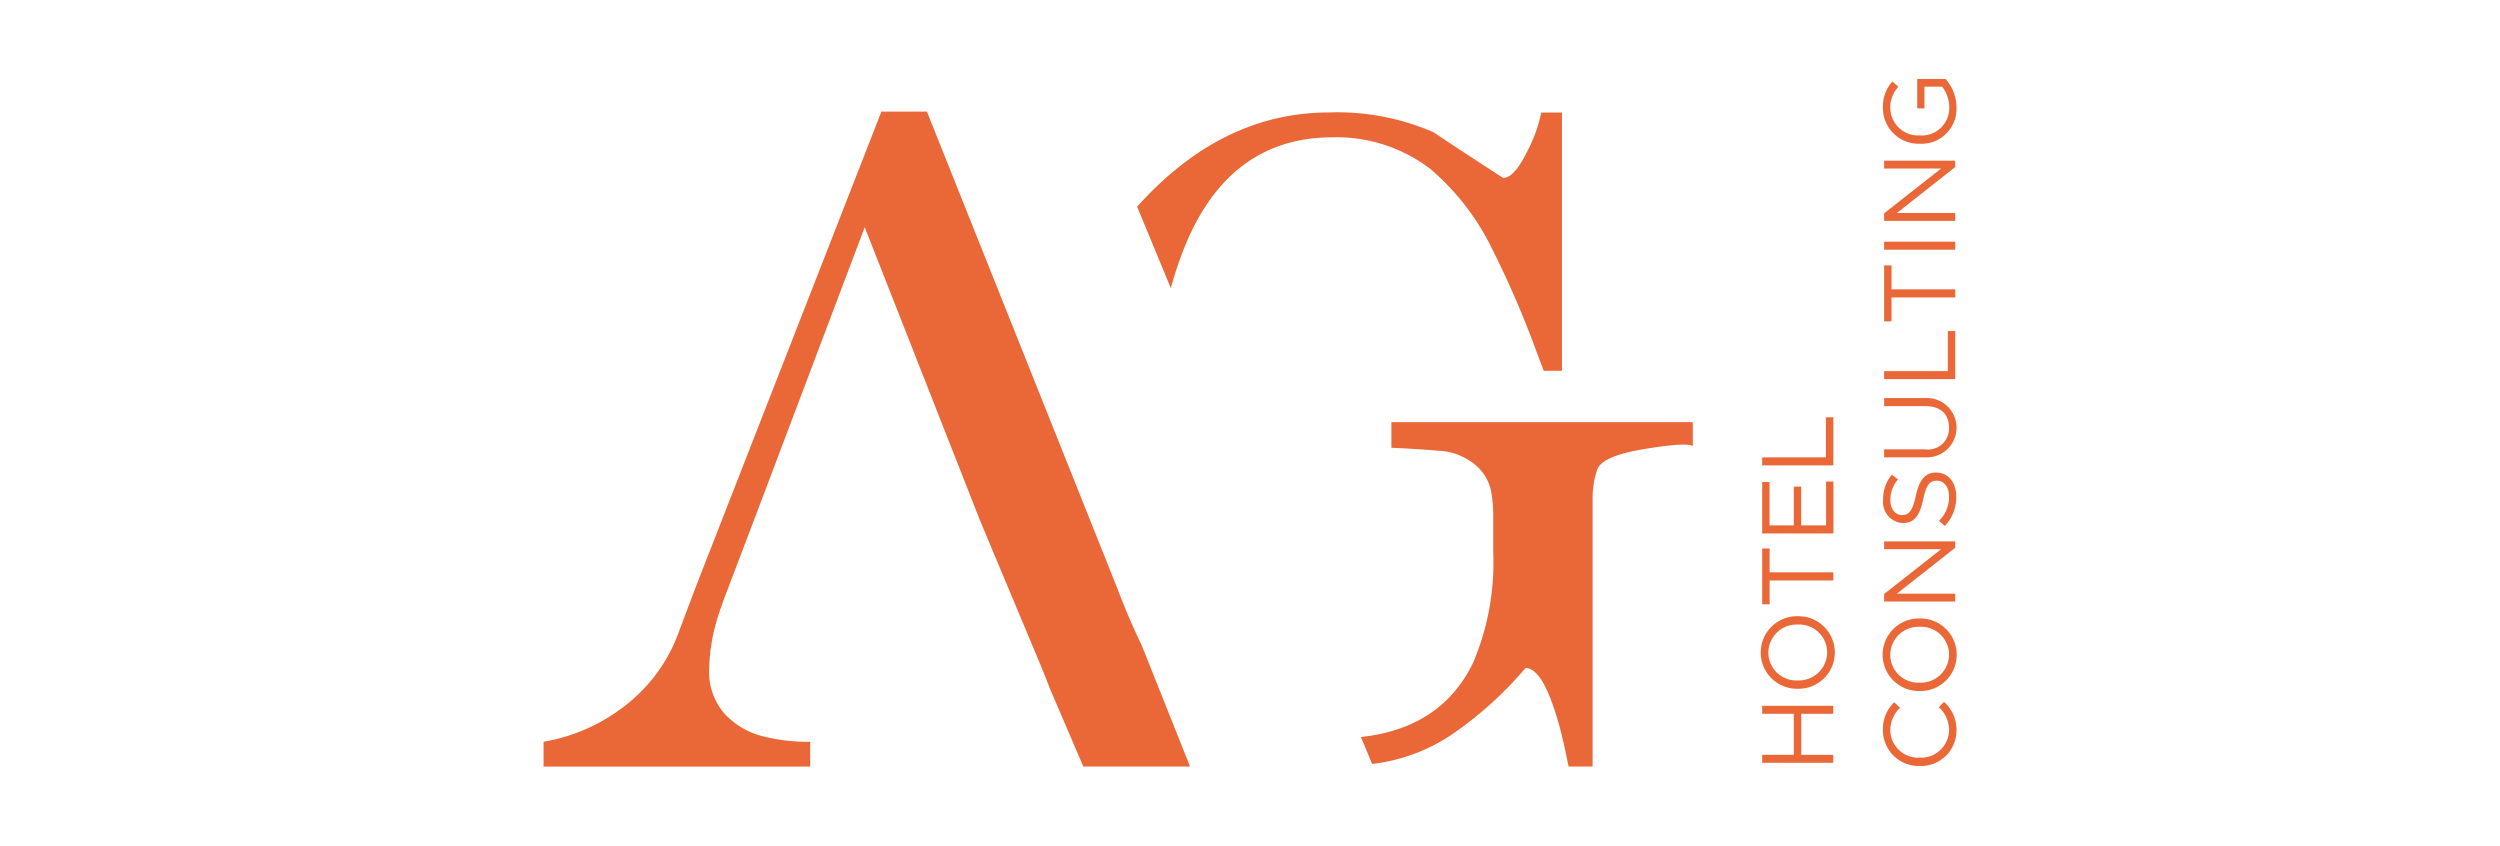 <svg xmlns="http://www.w3.org/2000/svg" xmlns:xlink="http://www.w3.org/1999/xlink" width="204" height="69" viewBox="0 0 204 69">
  <defs>
    <clipPath id="clip-path">
      <rect id="Rectangle_2" data-name="Rectangle 2" width="115.293" height="56.107" fill="none"/>
    </clipPath>
    <clipPath id="clip-AG_Hotel_Consulting_Orange">
      <rect width="204" height="69"/>
    </clipPath>
  </defs>
  <g id="AG_Hotel_Consulting_Orange" data-name="AG Hotel Consulting_Orange" clip-path="url(#clip-AG_Hotel_Consulting_Orange)">
    <g id="Group_2" data-name="Group 2" transform="translate(44.354 6.447)">
      <g id="Group_1" data-name="Group 1" transform="translate(0 0)" clip-path="url(#clip-path)">
        <path id="Path_1" data-name="Path 1" d="M68.047,18.023a28.144,28.144,0,0,1,1.238-3.652q3.647-8.659,11.959-8.661a12.593,12.593,0,0,1,7.974,2.578,20.144,20.144,0,0,1,5.067,6.575,78.546,78.546,0,0,1,3.649,8.477l.54,1.424h1.487V3.684H98.272a12.154,12.154,0,0,1-1.217,3.311q-1.014,2.027-1.892,2.027Q92.325,7.2,89.488,5.3a19.667,19.667,0,0,0-8.514-1.621q-8.788,0-15.682,7.69Z" transform="translate(-16.858 -0.951)" fill="#ea6838"/>
        <path id="Path_2" data-name="Path 2" d="M92.4,37.743v2.095q1.809.069,3.787.237a5.035,5.035,0,0,1,3.049,1.148,3.788,3.788,0,0,1,1.274,2.028,10.952,10.952,0,0,1,.2,2.06v3.041a20.918,20.918,0,0,1-1.625,8.986q-2.581,5.382-9.17,6.1l.912,2.2a14.684,14.684,0,0,0,6.437-2.359,30.367,30.367,0,0,0,6.081-5.472q1.351,0,2.568,4.054.405,1.285.946,3.987h1.959V43.959a7.3,7.3,0,0,1,.372-2.331q.369-1.114,3.851-1.689t3.952-.236v-1.96Z" transform="translate(-23.216 -9.745)" fill="#ea6838"/>
        <path id="Path_3" data-name="Path 3" d="M134.053,73.6v-.655h2.579V69.6h-2.579v-.655h5.8V69.6h-2.612v3.35h2.612V73.6Z" transform="translate(-34.613 -17.8)" fill="#ea6838"/>
        <path id="Path_4" data-name="Path 4" d="M136.938,65.015h-.016a2.961,2.961,0,1,1-.017-5.921h.017a2.961,2.961,0,1,1,.016,5.921m0-5.241h-.016a2.308,2.308,0,0,0-2.4,2.289,2.28,2.28,0,0,0,2.38,2.271h.017a2.308,2.308,0,0,0,2.4-2.288,2.28,2.28,0,0,0-2.38-2.272" transform="translate(-34.578 -15.258)" fill="#ea6838"/>
        <path id="Path_5" data-name="Path 5" d="M134.659,54.253V56.2h-.605V51.641h.605V53.59h5.2v.663Z" transform="translate(-34.613 -13.334)" fill="#ea6838"/>
        <path id="Path_6" data-name="Path 6" d="M134.053,48.514v-4.2h.6v3.541h1.982V44.692h.6v3.167h2.032V44.277h.6v4.237Z" transform="translate(-34.613 -11.432)" fill="#ea6838"/>
        <path id="Path_7" data-name="Path 7" d="M134.053,41.136v-.655h5.2V37.213h.605v3.923Z" transform="translate(-34.613 -9.608)" fill="#ea6838"/>
        <path id="Path_8" data-name="Path 8" d="M150.348,73.75h-.016a2.924,2.924,0,0,1-3-2.935,3.021,3.021,0,0,1,.921-2.264l.481.448a2.526,2.526,0,0,0-.8,1.824,2.276,2.276,0,0,0,2.38,2.247h.017a2.29,2.29,0,0,0,2.4-2.247,2.518,2.518,0,0,0-.838-1.874l.423-.432a3.022,3.022,0,0,1,1.021,2.322,2.9,2.9,0,0,1-2.986,2.911" transform="translate(-38.041 -17.691)" fill="#ea6838"/>
        <path id="Path_9" data-name="Path 9" d="M150.348,65.262h-.016a2.961,2.961,0,1,1-.017-5.921h.017a2.961,2.961,0,1,1,.016,5.921m0-5.241h-.016a2.307,2.307,0,0,0-2.4,2.288,2.281,2.281,0,0,0,2.38,2.272h.017a2.308,2.308,0,0,0,2.4-2.288,2.28,2.28,0,0,0-2.38-2.272" transform="translate(-38.041 -15.322)" fill="#ea6838"/>
        <path id="Path_10" data-name="Path 10" d="M147.464,55.769v-.613l4.652-3.657h-4.652v-.638h5.8v.522l-4.759,3.748h4.759v.639Z" transform="translate(-38.075 -13.132)" fill="#ea6838"/>
        <path id="Path_11" data-name="Path 11" d="M152.394,47.648l-.481-.407a2.761,2.761,0,0,0,.821-1.99c0-.78-.415-1.294-.987-1.294h-.016c-.539,0-.846.29-1.1,1.509-.291,1.335-.722,1.949-1.675,1.949h-.016a1.714,1.714,0,0,1-1.584-1.908,3.023,3.023,0,0,1,.713-2.039l.506.381a2.546,2.546,0,0,0-.631,1.674c0,.755.415,1.236.937,1.236h.016c.547,0,.855-.3,1.128-1.575.282-1.294.754-1.891,1.642-1.891h.016c1,0,1.642.829,1.642,1.982a3.4,3.4,0,0,1-.929,2.371" transform="translate(-38.047 -11.179)" fill="#ea6838"/>
        <path id="Path_12" data-name="Path 12" d="M150.839,39.936h-3.375v-.655H150.8a1.711,1.711,0,0,0,1.957-1.774c0-1.07-.647-1.75-1.915-1.75h-3.375V35.1h3.325a2.421,2.421,0,1,1,.05,4.834" transform="translate(-38.075 -9.063)" fill="#ea6838"/>
        <path id="Path_13" data-name="Path 13" d="M147.464,31.649v-.655h5.2V27.727h.605v3.922Z" transform="translate(-38.075 -7.159)" fill="#ea6838"/>
        <path id="Path_14" data-name="Path 14" d="M148.07,23.119v1.949h-.605V20.507h.605v1.949h5.2v.663Z" transform="translate(-38.075 -5.295)" fill="#ea6838"/>
        <rect id="Rectangle_1" data-name="Rectangle 1" width="5.805" height="0.655" transform="translate(109.389 13.273)" fill="#ea6838"/>
        <path id="Path_15" data-name="Path 15" d="M147.464,13.894v-.613l4.652-3.657h-4.652V8.986h5.8v.521l-4.759,3.748h4.759v.639Z" transform="translate(-38.075 -2.32)" fill="#ea6838"/>
        <path id="Path_16" data-name="Path 16" d="M150.348,5.282h-.016a2.913,2.913,0,0,1-3-2.911A3.059,3.059,0,0,1,148.1.208l.5.423a2.466,2.466,0,0,0-.664,1.766,2.267,2.267,0,0,0,2.38,2.205h.017a2.242,2.242,0,0,0,2.412-2.3,2.732,2.732,0,0,0-.58-1.675h-1.443V2.4h-.588V0h2.313a3.516,3.516,0,0,1,.888,2.33,2.847,2.847,0,0,1-2.986,2.952" transform="translate(-38.041 0)" fill="#ea6838"/>
        <path id="Path_17" data-name="Path 17" d="M14.791,43.178l2.748-7.227h0L26.206,13.02,35.636,37l4.5,10.744c.618,1.47,1,2.421,1.156,2.866l2.753,6.42h8.71l-3.937-9.872q-1.11-2.309-1.992-4.655L31.284,3.587H27.568L12.5,42.169q-.542,1.419-1.554,4.121A13.234,13.234,0,0,1,7.1,51.7,14.854,14.854,0,0,1,0,55.006v2.027H21.757V55.006a14.566,14.566,0,0,1-4.088-.506,6.384,6.384,0,0,1-2.939-1.825,5.231,5.231,0,0,1-1.216-3.685,15.255,15.255,0,0,1,.868-4.644l-.014,0,.093-.245c.1-.3.211-.61.33-.925" transform="translate(0 -0.926)" fill="#ea6838"/>
      </g>
    </g>
  </g>
</svg>
